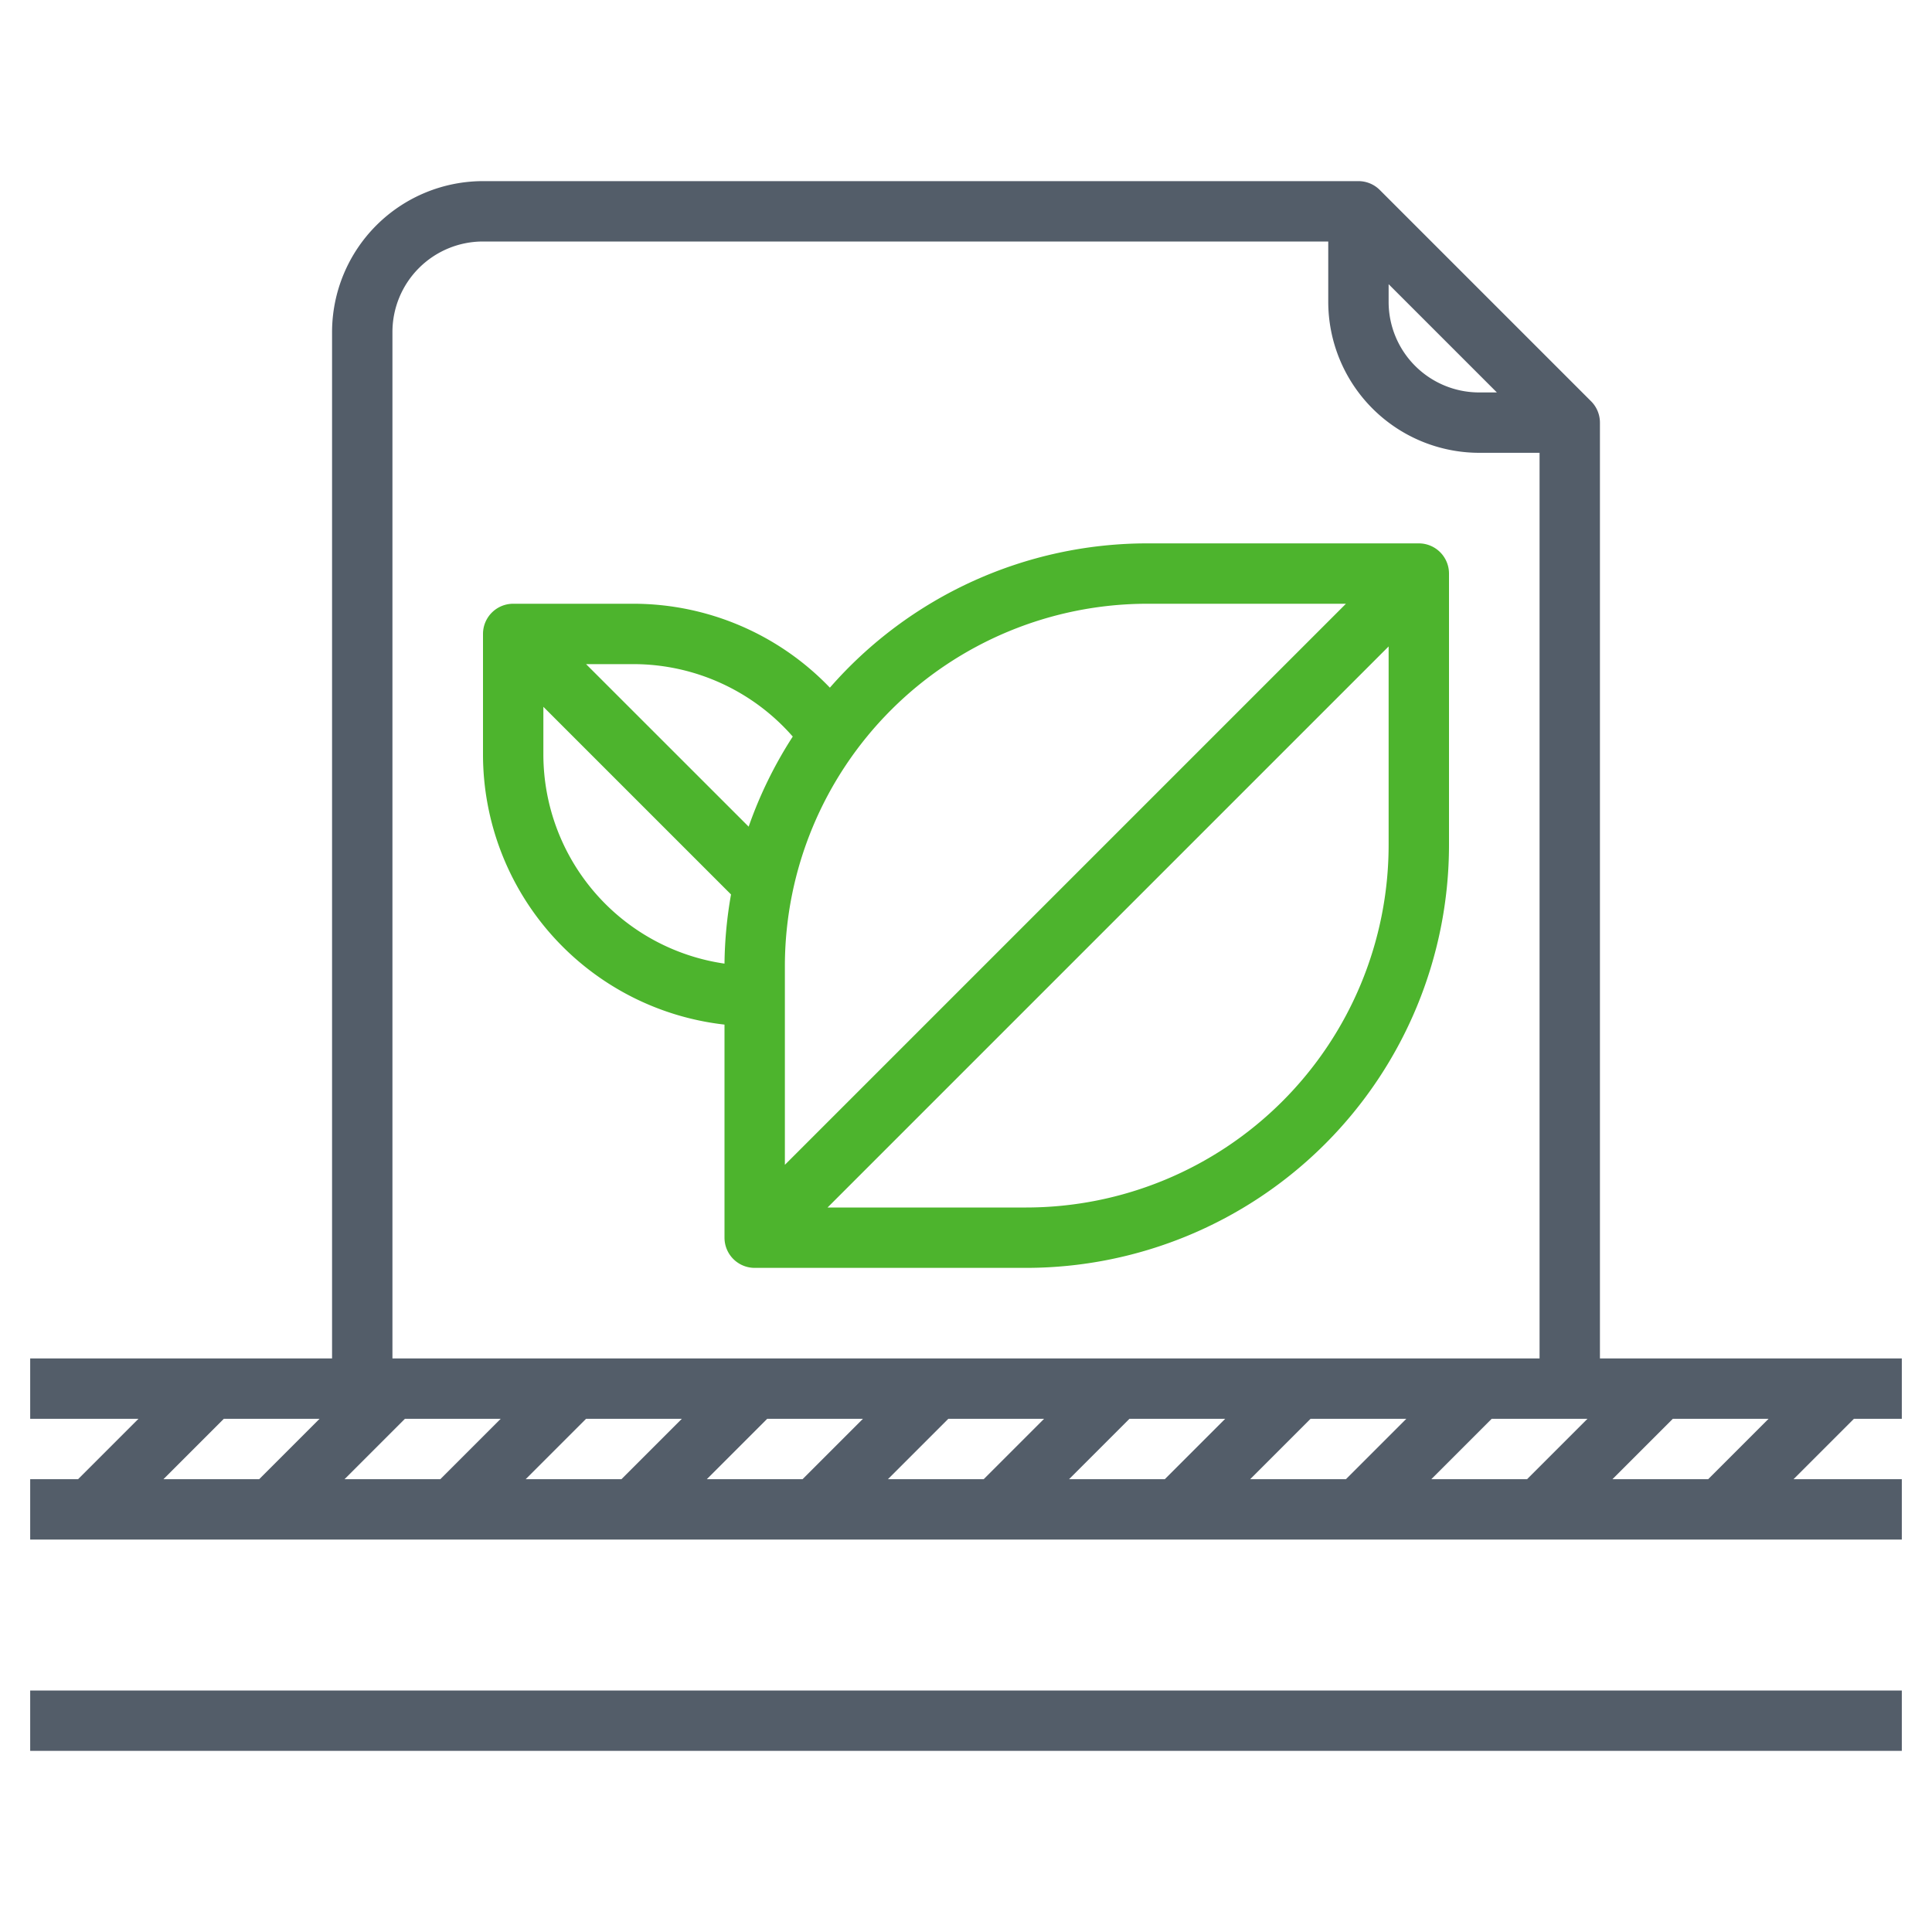 <svg xmlns="http://www.w3.org/2000/svg" version="1.1" xmlns:xlink="http://www.w3.org/1999/xlink" width="80" height="80" x="0" y="0" viewBox="0 0 64 64" style="enable-background:new 0 0 512 512" xml:space="preserve" class=""><g><path d="M53 45V14a1 1 0 0 0-.293-.707l-7-7A1 1 0 0 0 45 6H16a5.006 5.006 0 0 0-5 5v34H1v2h3.586l-2 2H1v2h62v-2h-3.586l2-2H63v-2Zm.414 4 2-2h3.172l-2 2Zm-6 0 2-2h3.172l-2 2Zm-6 0 2-2h3.172l-2 2Zm-6 0 2-2h3.172l-2 2Zm-6 0 2-2h3.172l-2 2Zm-6 0 2-2h3.172l-2 2Zm-6 0 2-2h3.172l-2 2Zm-6 0 2-2h3.172l-2 2Zm-6 0 2-2h3.172l-2 2ZM46 9.414 49.586 13H49a3 3 0 0 1-3-3ZM13 11a3 3 0 0 1 3-3h28v2a5.006 5.006 0 0 0 5 5h2v30H13ZM1 56h62v2H1z" fill="#535d69"></path><path d="M47 18h-9a13.959 13.959 0 0 0-10.509 4.78A9.022 9.022 0 0 0 21 20h-4a1 1 0 0 0-1 1v4a9.01 9.01 0 0 0 8 8.941V41a1 1 0 0 0 1 1h9a14.015 14.015 0 0 0 14-14v-9a1 1 0 0 0-1-1Zm-9 2h6.586L26 38.586V32a12.013 12.013 0 0 1 12-12Zm-11.739 4.4a13.992 13.992 0 0 0-1.461 2.984L19.414 22H21a7.016 7.016 0 0 1 5.261 2.4ZM18 25v-1.586l6.216 6.216A13.95 13.95 0 0 0 24 31.921 7.006 7.006 0 0 1 18 25Zm16 15h-6.586L46 21.414V28a12.013 12.013 0 0 1-12 12Z" fill="#4db42d"></path></g></svg>